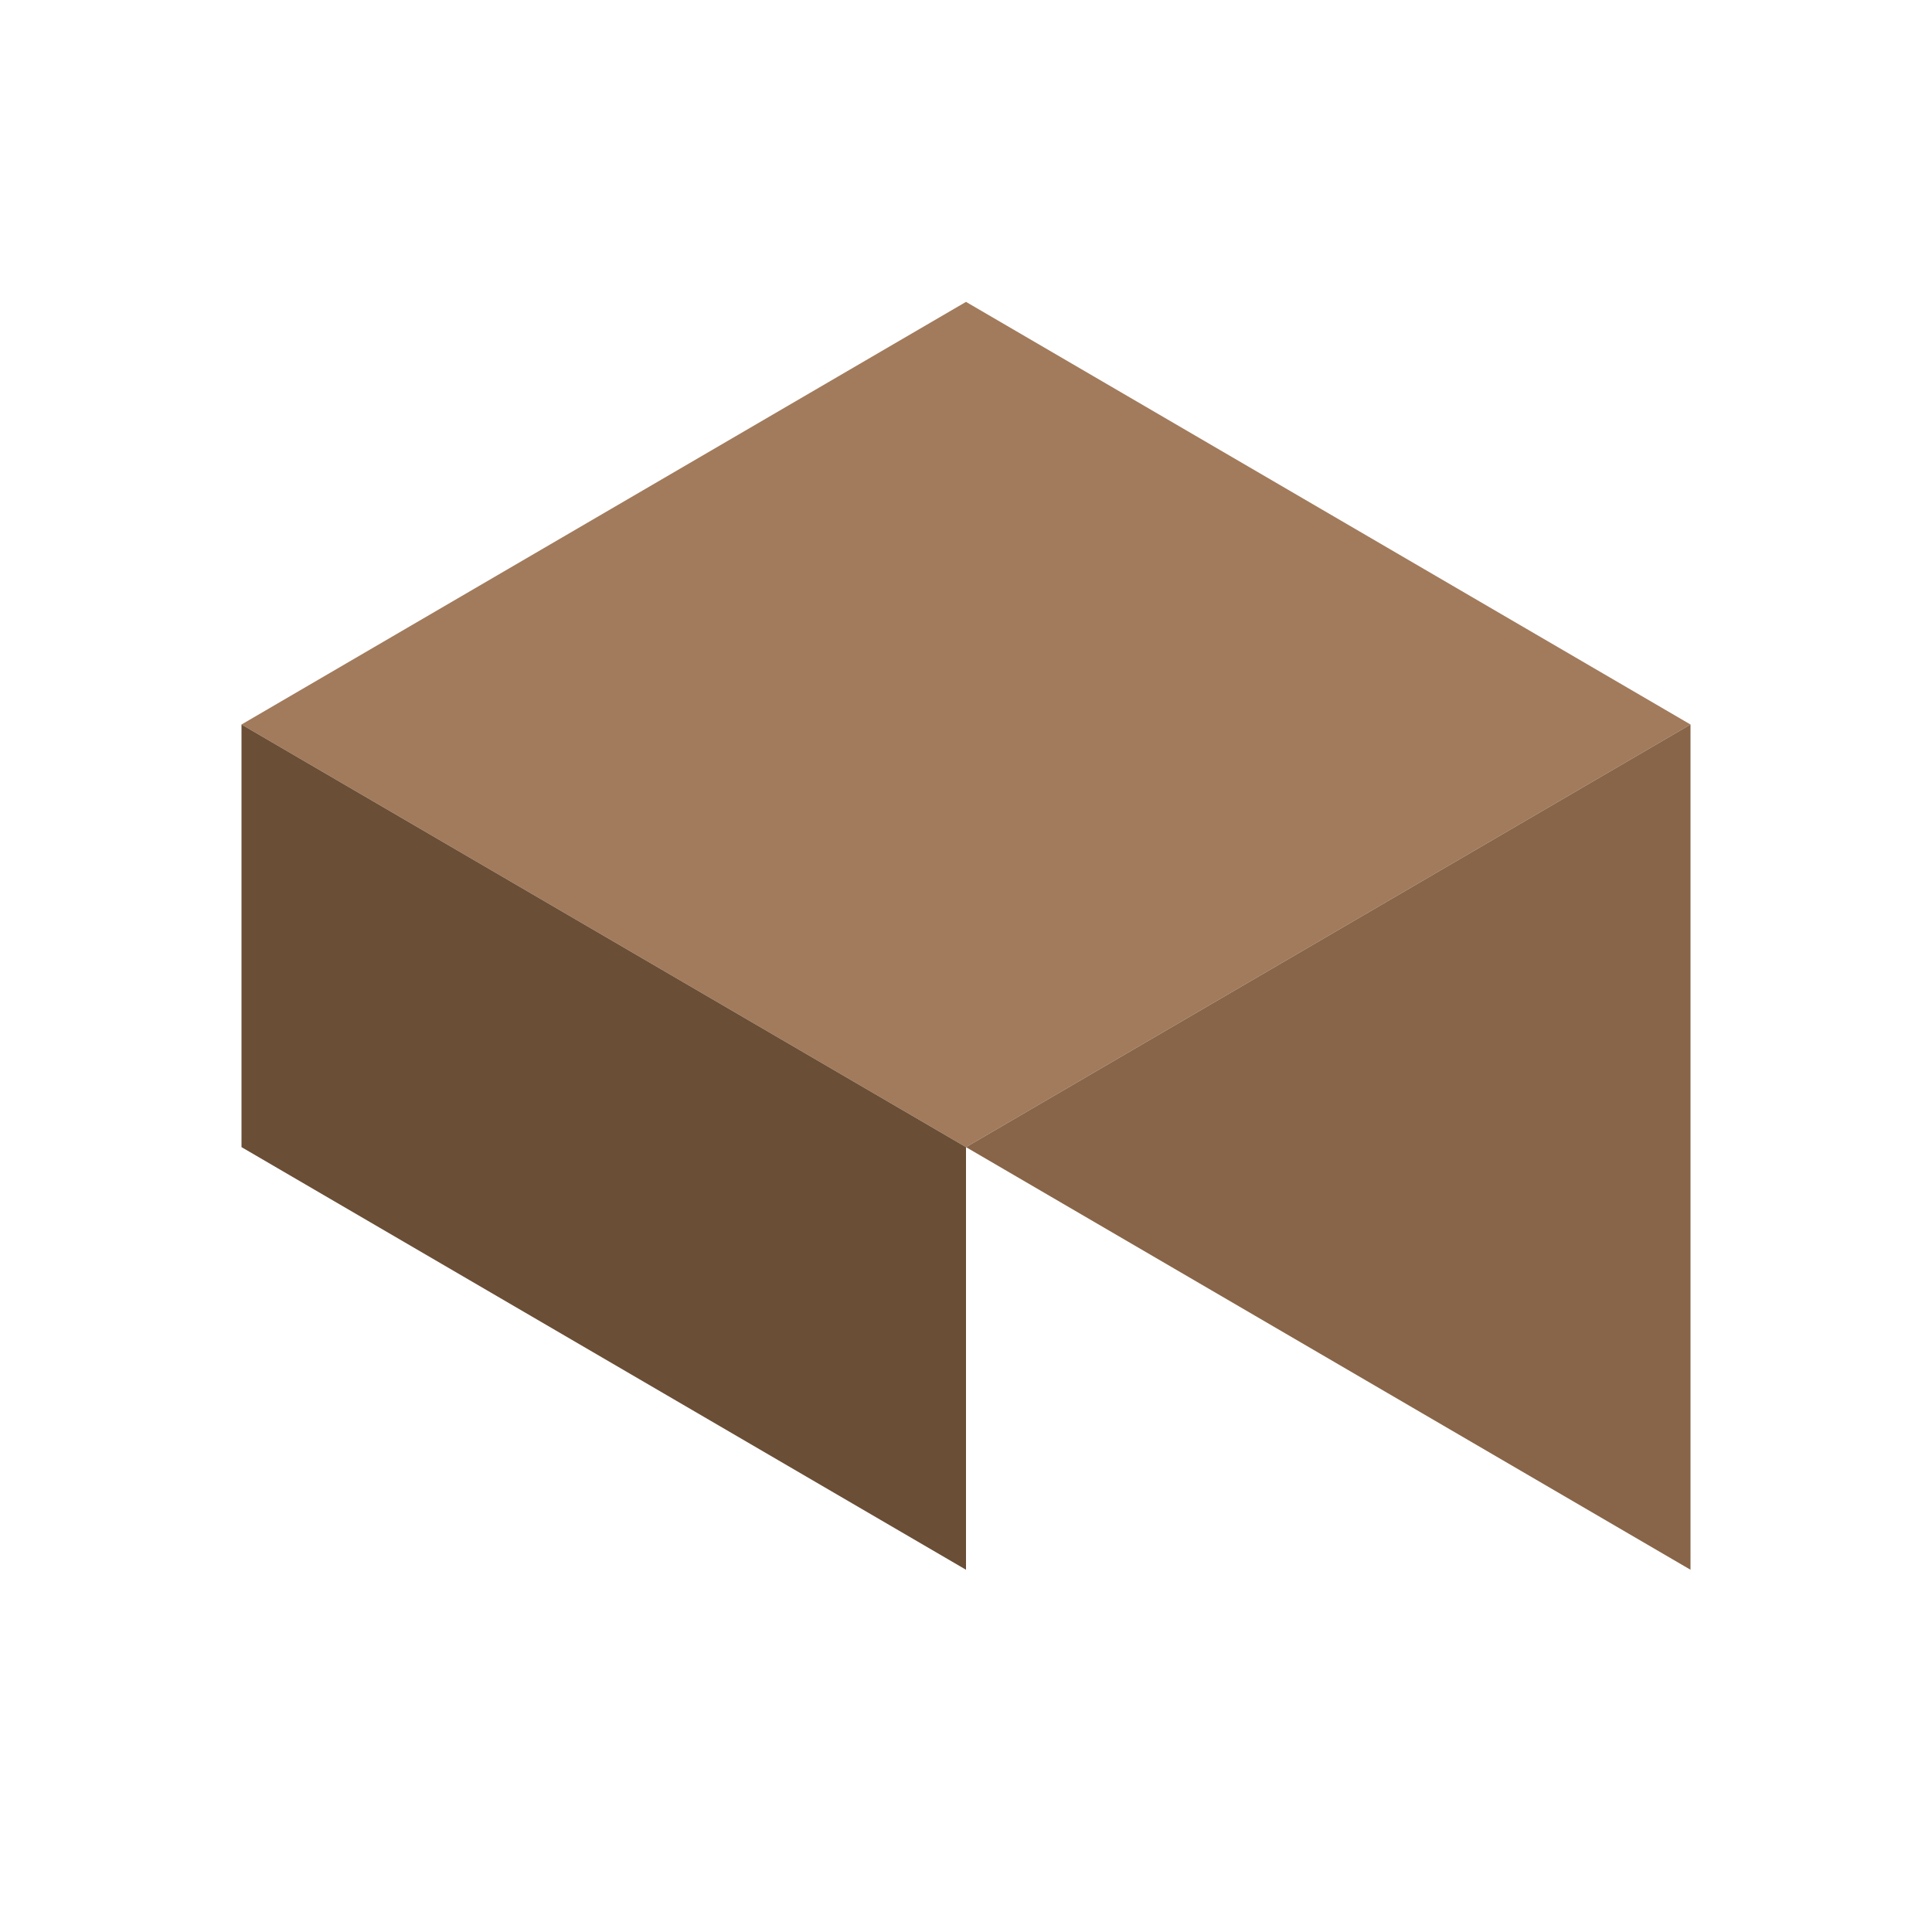 <?xml version="1.0" encoding="UTF-8"?>
<svg width="64px" height="64px" viewBox="0 0 64 64" version="1.1" xmlns="http://www.w3.org/2000/svg">
  <g stroke="none" stroke-width="1" fill="none" fill-rule="evenodd">
    <!-- Top face -->
    <polygon fill="#a27b5c" points="32 10 56 24 32 38 8 24"></polygon>
    
    <!-- Right face -->
    <polygon fill="#886548" points="56 24 56 52 32 38 32 38"></polygon>
    
    <!-- Left face -->
    <polygon fill="#6a4e36" points="8 24 32 38 32 52 8 38"></polygon>
  </g>
</svg>